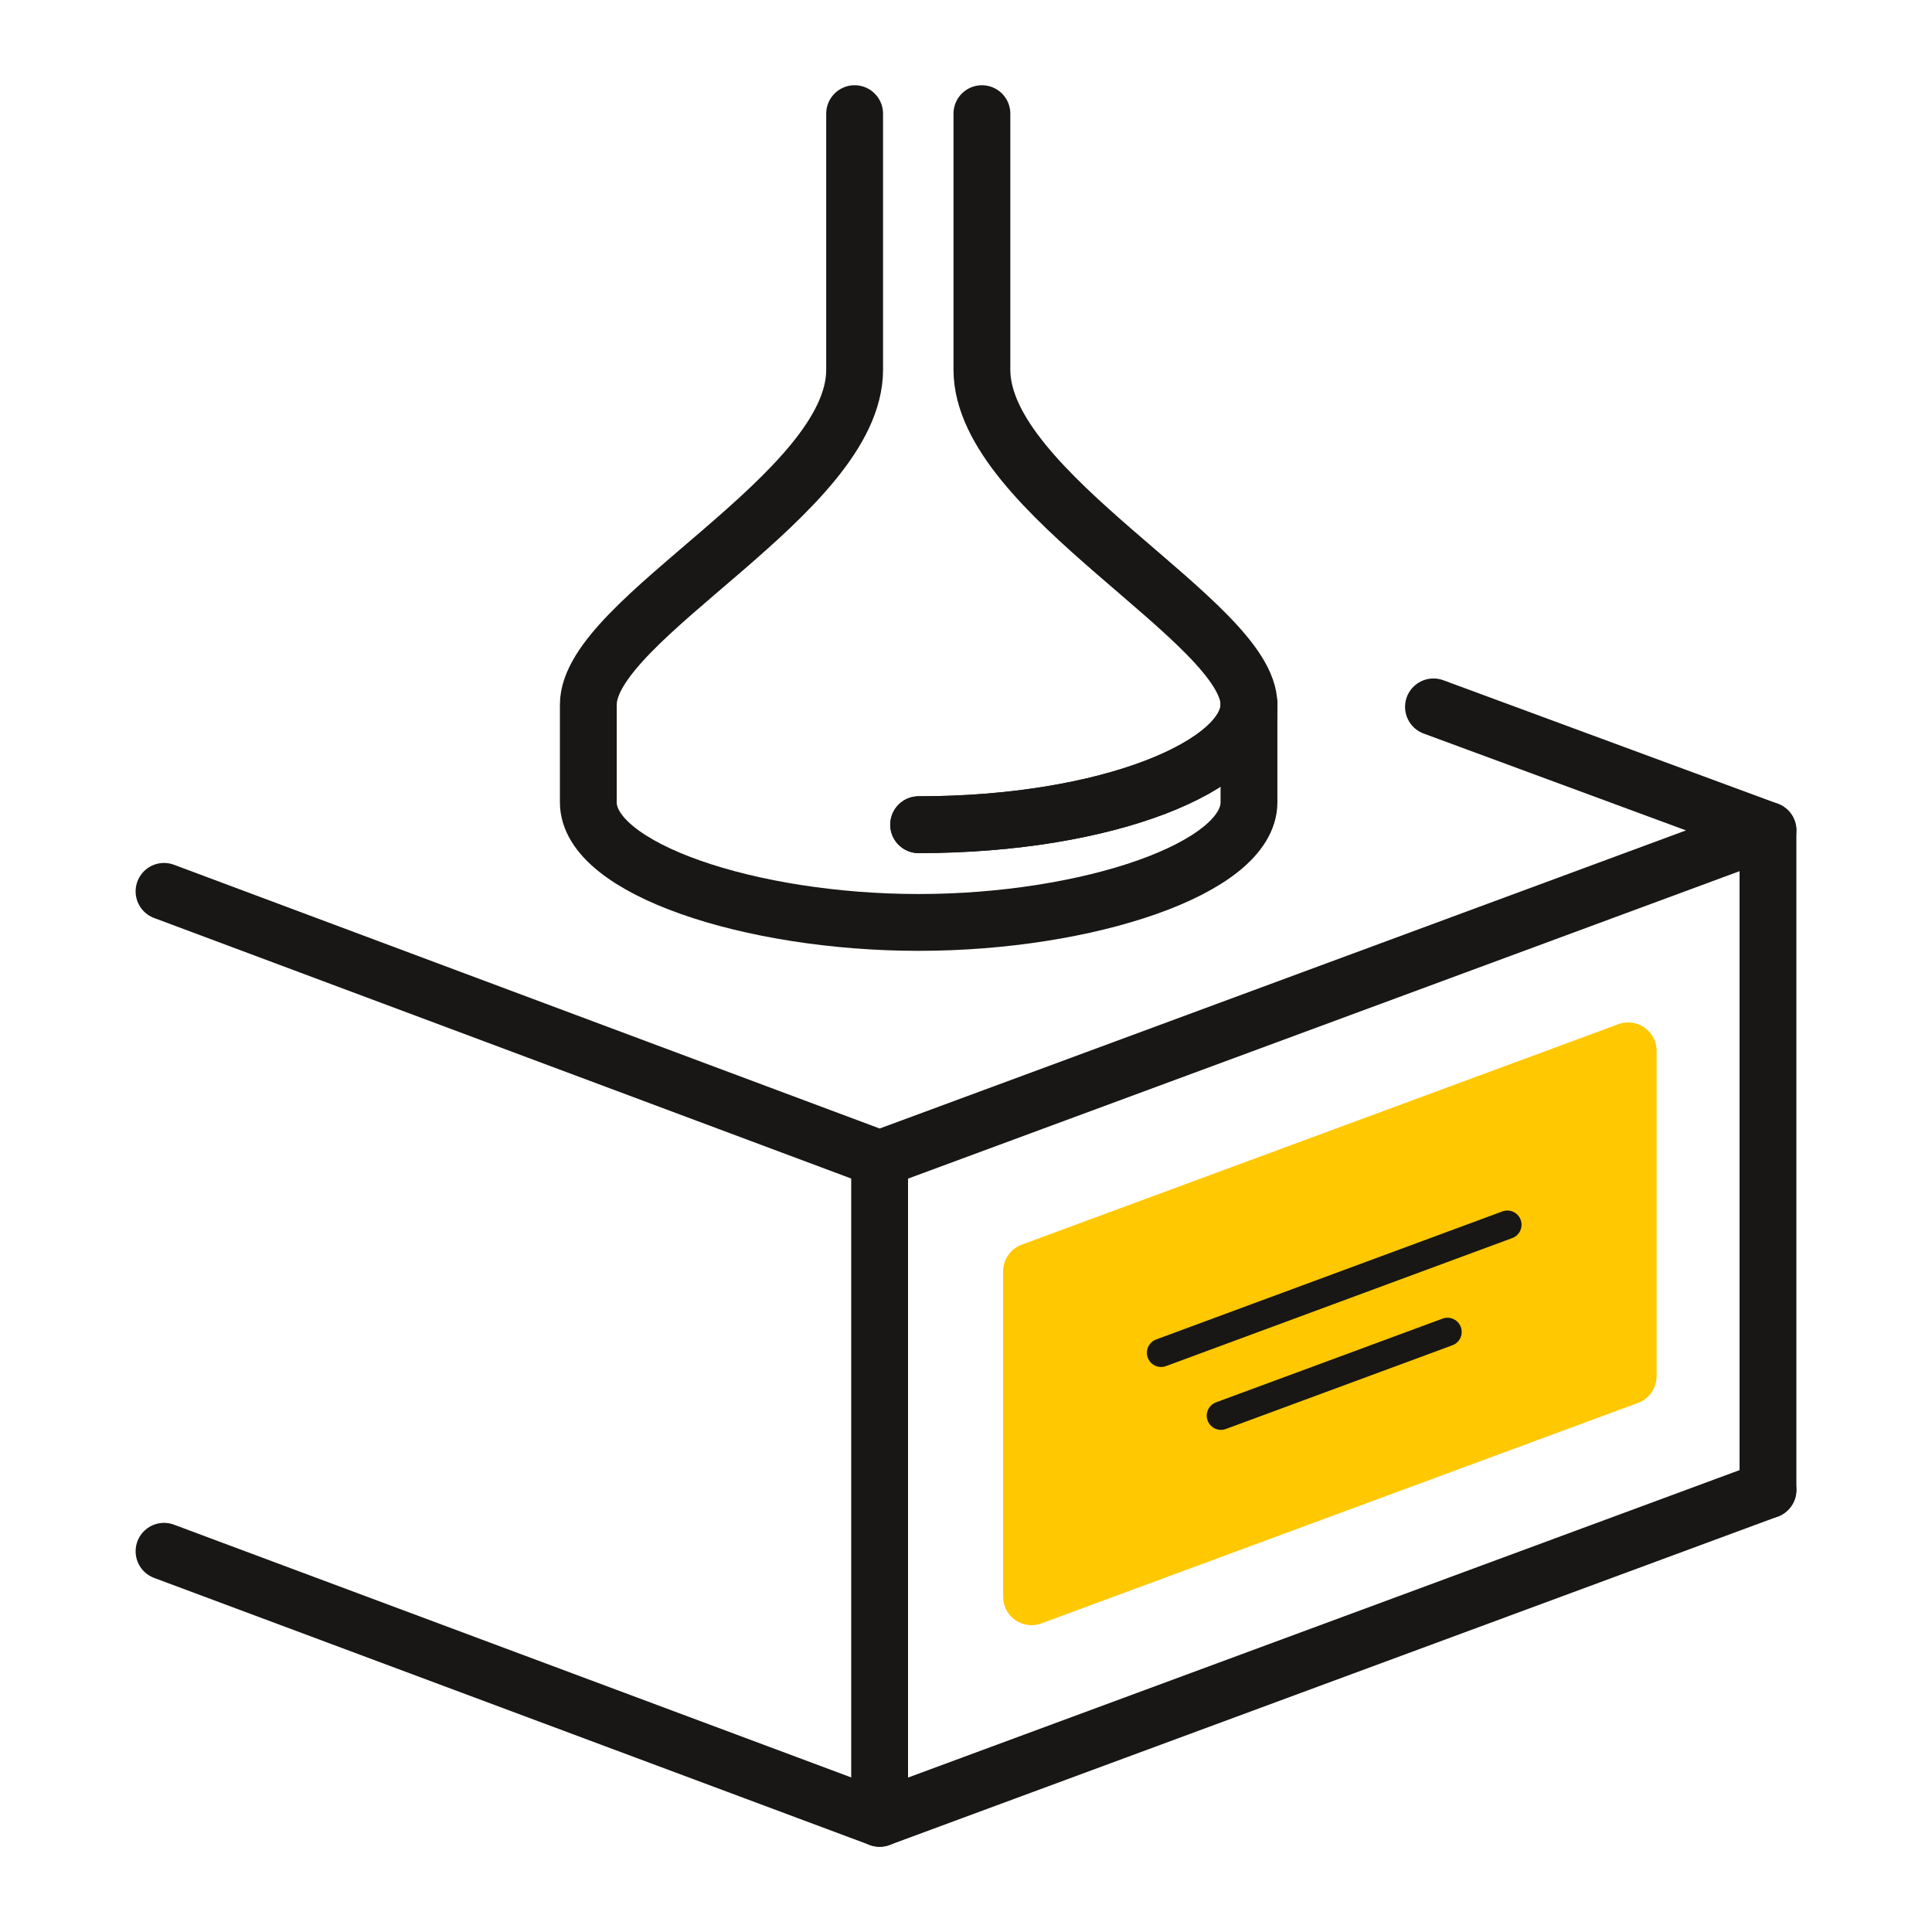 <?xml version="1.0" encoding="UTF-8"?>
<svg id="_Слой_1" data-name="Слой 1" xmlns="http://www.w3.org/2000/svg" viewBox="0 0 51 51">
  <defs>
    <style>
      .cls-1 {
        stroke-width: .75px;
      }

      .cls-1, .cls-2 {
        fill: none;
        stroke: #181716;
      }

      .cls-1, .cls-2, .cls-3 {
        stroke-linecap: round;
        stroke-linejoin: round;
      }

      .cls-2, .cls-3 {
        stroke-width: 1.5px;
      }

      .cls-3 {
        fill: #ffc800;
        stroke: #ffc800;
      }
    </style>
  </defs>
  <g id="_Слой_1-2" data-name="Слой_1">
    <path class="cls-2" d="m25.92,3v6.76c0,3.27,7.05,6.66,7.05,8.84v2.58c0,1.75-4.28,3.17-8.72,3.17s-8.72-1.42-8.72-3.17v-2.58c0-2.28,7.03-5.56,7.03-8.84V3"/>
    <path class="cls-2" d="m32.97,18.6c0,1.59-3.69,3.17-8.72,3.17"/>
    <polyline class="cls-2" points="37.84 18.66 46.67 21.92 23.22 30.59 4.33 23.53"/>
    <line class="cls-2" x1="23.22" y1="30.59" x2="23.22" y2="48"/>
    <line class="cls-2" x1="46.67" y1="21.92" x2="46.67" y2="39.33"/>
    <polyline class="cls-2" points="46.67 39.33 23.22 48 4.33 40.95"/>
    <polygon class="cls-3" points="42.98 36.33 27.23 42.15 27.23 33.56 42.98 27.74 42.98 36.33"/>
    <line class="cls-1" x1="30.65" y1="35.71" x2="39.79" y2="32.33"/>
    <line class="cls-1" x1="32.23" y1="37.37" x2="38.21" y2="35.16"/>
    <path class="cls-2" d="m32.97,18.6c0,1.59-3.69,3.17-8.72,3.17"/>
  </g>
</svg>